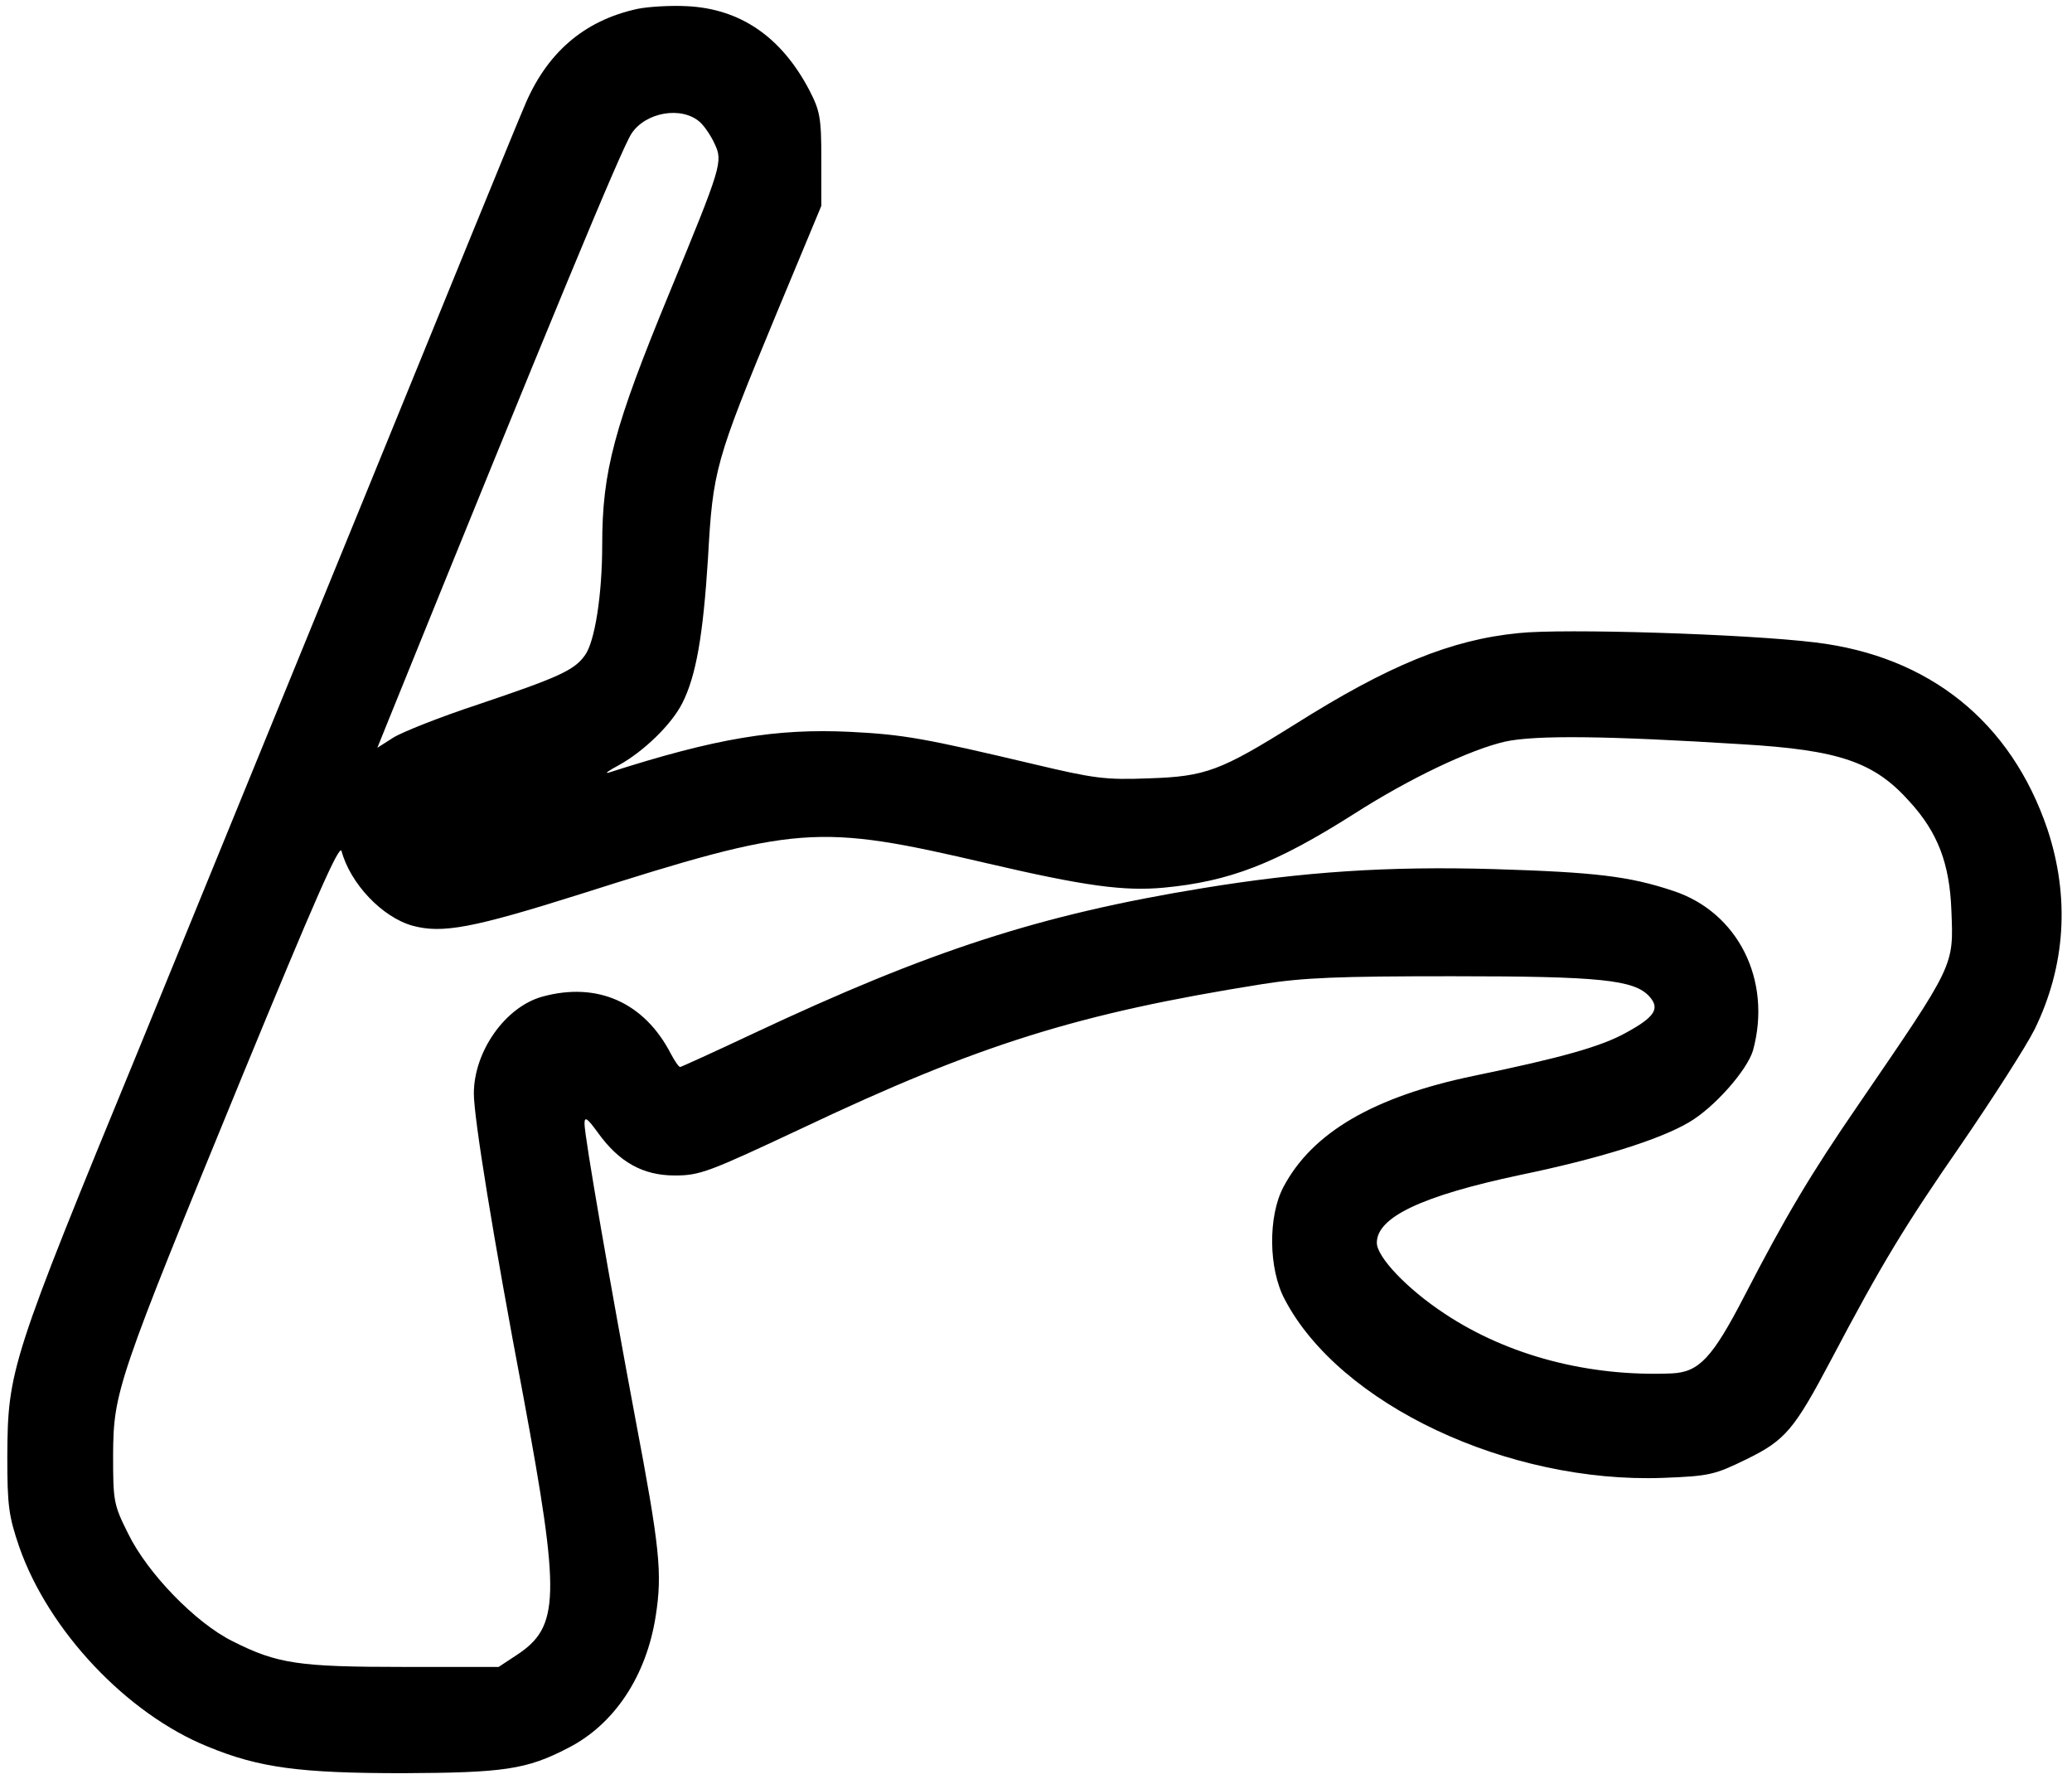 <?xml version="1.0" encoding="UTF-8" standalone="yes"?>
<svg version="1.0" xmlns="http://www.w3.org/2000/svg" width="123.58mm" height="106.393mm" viewBox="0 0 468 403" preserveAspectRatio="xMidYMid meet">
  <g transform="translate(0,403) scale(0.1,-0.1)" fill="#000000" stroke="none">
    <path d="M1440 4010 c-121 -26 -207 -100 -257 -223 -17 -39 -179 -436 -361
-882 -182 -445 -410 -1003 -507 -1240 -292 -709 -298 -730 -299 -925 0 -110 3
-134 27 -204 66 -189 243 -377 426 -451 116 -48 209 -60 441 -60 227 1 279 8
373 57 104 53 177 162 198 299 15 96 9 154 -46 444 -56 299 -115 638 -115 667
0 17 6 13 30 -20 48 -67 102 -97 174 -97 57 0 77 8 286 106 401 190 625 260
1040 326 94 15 173 18 430 18 335 0 412 -8 446 -46 24 -27 12 -46 -52 -81 -57
-32 -147 -57 -345 -98 -226 -47 -365 -128 -430 -251 -35 -66 -34 -185 3 -254
124 -237 504 -416 855 -403 105 4 116 7 188 42 88 43 108 67 192 226 114 216
165 300 293 485 72 105 147 222 166 260 70 143 80 298 29 452 -82 242 -266
391 -525 422 -155 19 -569 32 -670 21 -153 -15 -294 -73 -505 -206 -168 -105
-202 -118 -330 -122 -99 -4 -125 0 -260 32 -245 58 -294 67 -415 73 -167 8
-302 -14 -545 -92 -11 -3 -1 4 23 17 56 31 119 92 143 140 31 61 47 153 58
328 11 198 16 217 154 550 l102 245 0 105 c0 95 -3 110 -28 158 -63 119 -155
182 -275 188 -37 2 -87 -1 -112 -6z m141 -256 c10 -9 25 -31 33 -49 19 -40 16
-50 -102 -336 -125 -303 -152 -403 -152 -569 0 -115 -17 -220 -39 -250 -24
-34 -60 -50 -241 -111 -85 -28 -171 -62 -192 -75 l-36 -23 25 62 c365 901 526
1290 549 1325 32 49 114 63 155 26z m2354 -1405 c220 -13 299 -40 379 -130 63
-69 90 -139 94 -245 5 -127 9 -119 -210 -439 -108 -157 -165 -253 -258 -433
-72 -139 -102 -171 -163 -174 -188 -8 -371 40 -514 135 -85 56 -153 128 -153
160 0 58 102 106 323 153 179 37 316 80 382 119 57 33 132 118 145 163 43 158
-34 312 -181 360 -99 33 -176 42 -404 49 -240 7 -432 -6 -658 -43 -368 -60
-617 -141 -1017 -329 -87 -41 -162 -75 -164 -75 -3 0 -12 13 -21 30 -60 116
-166 163 -290 129 -84 -23 -155 -124 -155 -219 0 -54 43 -321 112 -685 84
-453 82 -519 -15 -583 l-41 -27 -215 0 c-237 0 -285 7 -386 58 -83 41 -192
153 -236 243 -33 66 -34 73 -34 179 1 142 9 166 292 855 161 391 219 524 224
508 20 -74 92 -150 161 -169 67 -18 136 -5 377 71 494 157 535 160 921 70 223
-52 309 -63 398 -55 149 14 253 54 431 167 125 80 262 145 341 163 69 15 232
13 535 -6z"/>
  </g>
</svg>